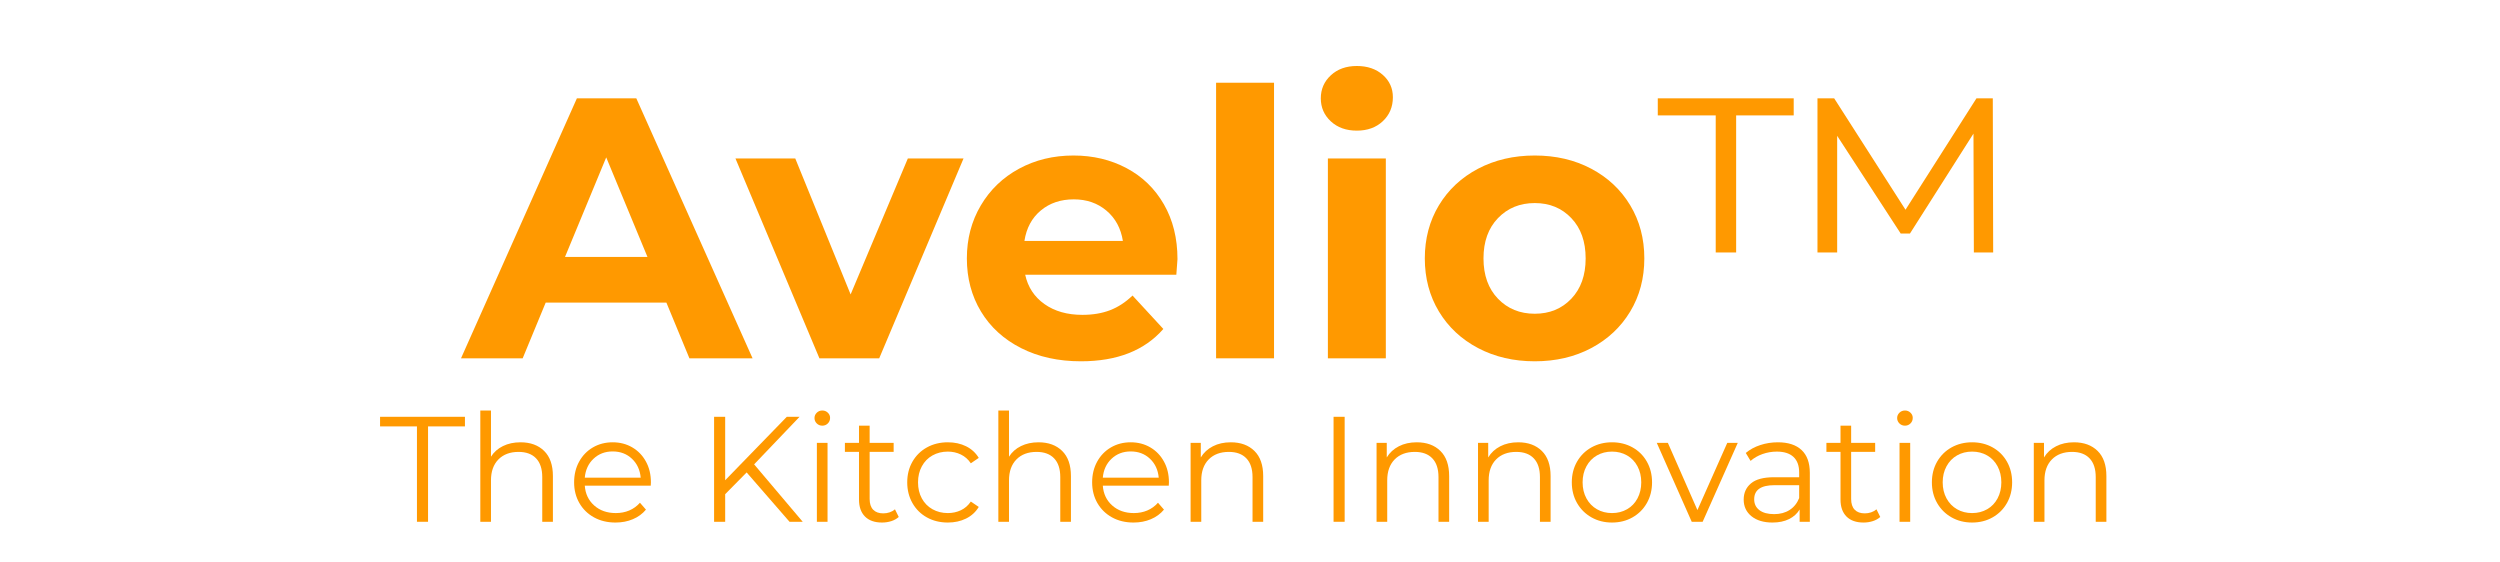 <svg version="1.0" preserveAspectRatio="xMidYMid meet" height="432" viewBox="0 0 1440 324" zoomAndPan="magnify" width="1920" xmlns:xlink="http://www.w3.org/1999/xlink" xmlns="http://www.w3.org/2000/svg"><defs><g></g><clipPath id="a58442bb0c"><rect height="323" y="0" width="1008" x="0"></rect></clipPath></defs><g transform="matrix(1, 0, 0, 1, 216, 1)"><g clip-path="url(#a58442bb0c)"><g fill-opacity="1" fill="#ff9900"><g transform="translate(51.464, 205.387)"><g><path d="M 116.375 -32.094 L 46.859 -32.094 L 33.594 0 L -1.922 0 L 64.828 -149.75 L 99.047 -149.75 L 166.016 0 L 129.641 0 Z M 105.469 -58.406 L 81.719 -115.734 L 57.984 -58.406 Z M 105.469 -58.406"></path></g></g></g><g fill-opacity="1" fill="#ff9900"><g transform="translate(209.347, 205.387)"><g><path d="M 129.641 -115.094 L 81.078 0 L 46.641 0 L -1.719 -115.094 L 32.734 -115.094 L 64.609 -36.797 L 97.562 -115.094 Z M 129.641 -115.094"></path></g></g></g><g fill-opacity="1" fill="#ff9900"><g transform="translate(334.07, 205.387)"><g><path d="M 128.156 -57.125 C 128.156 -56.695 127.938 -53.703 127.5 -48.141 L 40.438 -48.141 C 42 -41.004 45.703 -35.367 51.547 -31.234 C 57.398 -27.098 64.676 -25.031 73.375 -25.031 C 79.363 -25.031 84.676 -25.922 89.312 -27.703 C 93.945 -29.484 98.266 -32.301 102.266 -36.156 L 120.016 -16.906 C 109.18 -4.488 93.352 1.719 72.531 1.719 C 59.551 1.719 48.066 -0.812 38.078 -5.875 C 28.098 -10.945 20.395 -17.973 14.969 -26.953 C 9.551 -35.941 6.844 -46.141 6.844 -57.547 C 6.844 -68.816 9.516 -78.977 14.859 -88.031 C 20.211 -97.094 27.562 -104.156 36.906 -109.219 C 46.25 -114.281 56.695 -116.812 68.25 -116.812 C 79.508 -116.812 89.703 -114.383 98.828 -109.531 C 107.961 -104.688 115.133 -97.734 120.344 -88.672 C 125.551 -79.617 128.156 -69.102 128.156 -57.125 Z M 68.453 -91.562 C 60.898 -91.562 54.555 -89.422 49.422 -85.141 C 44.285 -80.867 41.145 -75.023 40 -67.609 L 96.703 -67.609 C 95.555 -74.879 92.414 -80.688 87.281 -85.031 C 82.145 -89.383 75.867 -91.562 68.453 -91.562 Z M 68.453 -91.562"></path></g></g></g><g fill-opacity="1" fill="#ff9900"><g transform="translate(469.061, 205.387)"><g><path d="M 15.406 -158.734 L 48.781 -158.734 L 48.781 0 L 15.406 0 Z M 15.406 -158.734"></path></g></g></g><g fill-opacity="1" fill="#ff9900"><g transform="translate(533.455, 205.387)"><g><path d="M 15.406 -115.094 L 48.781 -115.094 L 48.781 0 L 15.406 0 Z M 32.078 -131.141 C 25.953 -131.141 20.961 -132.922 17.109 -136.484 C 13.254 -140.055 11.328 -144.477 11.328 -149.75 C 11.328 -155.031 13.254 -159.453 17.109 -163.016 C 20.961 -166.586 25.953 -168.375 32.078 -168.375 C 38.211 -168.375 43.207 -166.66 47.062 -163.234 C 50.914 -159.805 52.844 -155.523 52.844 -150.391 C 52.844 -144.828 50.914 -140.227 47.062 -136.594 C 43.207 -132.957 38.211 -131.141 32.078 -131.141 Z M 32.078 -131.141"></path></g></g></g><g fill-opacity="1" fill="#ff9900"><g transform="translate(597.849, 205.387)"><g><path d="M 70.172 1.719 C 58.047 1.719 47.172 -0.812 37.547 -5.875 C 27.922 -10.945 20.395 -17.973 14.969 -26.953 C 9.551 -35.941 6.844 -46.141 6.844 -57.547 C 6.844 -68.961 9.551 -79.16 14.969 -88.141 C 20.395 -97.129 27.922 -104.156 37.547 -109.219 C 47.172 -114.281 58.047 -116.812 70.172 -116.812 C 82.297 -116.812 93.133 -114.281 102.688 -109.219 C 112.25 -104.156 119.738 -97.129 125.156 -88.141 C 130.57 -79.16 133.281 -68.961 133.281 -57.547 C 133.281 -46.141 130.57 -35.941 125.156 -26.953 C 119.738 -17.973 112.25 -10.945 102.688 -5.875 C 93.133 -0.812 82.297 1.719 70.172 1.719 Z M 70.172 -25.672 C 78.723 -25.672 85.742 -28.555 91.234 -34.328 C 96.734 -40.109 99.484 -47.848 99.484 -57.547 C 99.484 -67.242 96.734 -74.977 91.234 -80.75 C 85.742 -86.531 78.723 -89.422 70.172 -89.422 C 61.609 -89.422 54.547 -86.531 48.984 -80.75 C 43.422 -74.977 40.641 -67.242 40.641 -57.547 C 40.641 -47.848 43.422 -40.109 48.984 -34.328 C 54.547 -28.555 61.609 -25.672 70.172 -25.672 Z M 70.172 -25.672"></path></g></g></g><g fill-opacity="1" fill="#ff9900"><g transform="translate(738.02, 205.387)"><g><path d="M 0.859 -149.75 L 79.156 -149.75 L 79.156 -139.922 L 46 -139.922 L 46 -60.969 L 34.234 -60.969 L 34.234 -139.922 L 0.859 -139.922 Z M 182.922 -60.969 L 182.703 -129.438 L 146.125 -71.891 L 140.766 -71.891 L 104.188 -128.156 L 104.188 -60.969 L 92.844 -60.969 L 92.844 -149.75 L 102.469 -149.75 L 143.547 -85.578 L 184.422 -149.75 L 193.828 -149.75 L 194.047 -60.969 Z M 182.922 -60.969"></path></g></g></g><g fill-opacity="1" fill="#ff9900"><g transform="translate(2.572, 299.544)"><g><path d="M 21.594 -54.938 L 0.344 -54.938 L 0.344 -60.469 L 49.234 -60.469 L 49.234 -54.938 L 27.984 -54.938 L 27.984 0 L 21.594 0 Z M 21.594 -54.938"></path></g></g></g><g fill-opacity="1" fill="#ff9900"><g transform="translate(52.116, 299.544)"><g><path d="M 31.703 -45.781 C 37.398 -45.781 41.93 -44.125 45.297 -40.812 C 48.672 -37.5 50.359 -32.676 50.359 -26.344 L 50.359 0 L 44.219 0 L 44.219 -25.734 C 44.219 -30.461 43.035 -34.062 40.672 -36.531 C 38.316 -39.008 34.953 -40.25 30.578 -40.25 C 25.68 -40.25 21.805 -38.797 18.953 -35.891 C 16.109 -32.984 14.688 -28.969 14.688 -23.844 L 14.688 0 L 8.547 0 L 8.547 -64.094 L 14.688 -64.094 L 14.688 -37.484 C 16.352 -40.129 18.656 -42.172 21.594 -43.609 C 24.531 -45.055 27.898 -45.781 31.703 -45.781 Z M 31.703 -45.781"></path></g></g></g><g fill-opacity="1" fill="#ff9900"><g transform="translate(110.722, 299.544)"><g><path d="M 48.109 -20.812 L 10.109 -20.812 C 10.453 -16.094 12.266 -12.281 15.547 -9.375 C 18.828 -6.469 22.973 -5.016 27.984 -5.016 C 30.805 -5.016 33.395 -5.516 35.75 -6.516 C 38.113 -7.523 40.16 -9.008 41.891 -10.969 L 45.344 -7 C 43.332 -4.582 40.812 -2.738 37.781 -1.469 C 34.758 -0.195 31.438 0.438 27.812 0.438 C 23.145 0.438 19.008 -0.555 15.406 -2.547 C 11.812 -4.535 9.004 -7.285 6.984 -10.797 C 4.973 -14.305 3.969 -18.281 3.969 -22.719 C 3.969 -27.156 4.93 -31.129 6.859 -34.641 C 8.797 -38.148 11.445 -40.883 14.812 -42.844 C 18.176 -44.801 21.961 -45.781 26.172 -45.781 C 30.379 -45.781 34.148 -44.801 37.484 -42.844 C 40.828 -40.883 43.445 -38.16 45.344 -34.672 C 47.25 -31.191 48.203 -27.207 48.203 -22.719 Z M 26.172 -40.516 C 21.797 -40.516 18.125 -39.113 15.156 -36.312 C 12.188 -33.52 10.504 -29.879 10.109 -25.391 L 42.328 -25.391 C 41.922 -29.879 40.234 -33.52 37.266 -36.312 C 34.305 -39.113 30.609 -40.516 26.172 -40.516 Z M 26.172 -40.516"></path></g></g></g><g fill-opacity="1" fill="#ff9900"><g transform="translate(162.856, 299.544)"><g></g></g></g><g fill-opacity="1" fill="#ff9900"><g transform="translate(185.47, 299.544)"><g><path d="M 28.594 -28.422 L 16.234 -15.891 L 16.234 0 L 9.844 0 L 9.844 -60.469 L 16.234 -60.469 L 16.234 -23.922 L 51.734 -60.469 L 59.078 -60.469 L 32.906 -33.078 L 60.891 0 L 53.297 0 Z M 28.594 -28.422"></path></g></g></g><g fill-opacity="1" fill="#ff9900"><g transform="translate(245.974, 299.544)"><g><path d="M 8.547 -45.438 L 14.688 -45.438 L 14.688 0 L 8.547 0 Z M 11.672 -55.359 C 10.398 -55.359 9.332 -55.789 8.469 -56.656 C 7.602 -57.52 7.172 -58.555 7.172 -59.766 C 7.172 -60.922 7.602 -61.93 8.469 -62.797 C 9.332 -63.66 10.398 -64.094 11.672 -64.094 C 12.93 -64.094 13.992 -63.672 14.859 -62.828 C 15.723 -61.992 16.156 -61.004 16.156 -59.859 C 16.156 -58.586 15.723 -57.52 14.859 -56.656 C 13.992 -55.789 12.93 -55.359 11.672 -55.359 Z M 11.672 -55.359"></path></g></g></g><g fill-opacity="1" fill="#ff9900"><g transform="translate(269.193, 299.544)"><g><path d="M 32.484 -2.766 C 31.328 -1.723 29.898 -0.926 28.203 -0.375 C 26.504 0.164 24.734 0.438 22.891 0.438 C 18.629 0.438 15.348 -0.711 13.047 -3.016 C 10.742 -5.328 9.594 -8.582 9.594 -12.781 L 9.594 -40.25 L 1.469 -40.25 L 1.469 -45.438 L 9.594 -45.438 L 9.594 -55.359 L 15.719 -55.359 L 15.719 -45.438 L 29.547 -45.438 L 29.547 -40.25 L 15.719 -40.25 L 15.719 -13.125 C 15.719 -10.414 16.395 -8.359 17.75 -6.953 C 19.102 -5.547 21.047 -4.844 23.578 -4.844 C 24.848 -4.844 26.07 -5.039 27.25 -5.438 C 28.426 -5.844 29.445 -6.422 30.312 -7.172 Z M 32.484 -2.766"></path></g></g></g><g fill-opacity="1" fill="#ff9900"><g transform="translate(302.595, 299.544)"><g><path d="M 27.375 0.438 C 22.883 0.438 18.867 -0.539 15.328 -2.5 C 11.785 -4.457 9.004 -7.207 6.984 -10.75 C 4.973 -14.289 3.969 -18.281 3.969 -22.719 C 3.969 -27.156 4.973 -31.129 6.984 -34.641 C 9.004 -38.148 11.785 -40.883 15.328 -42.844 C 18.867 -44.801 22.883 -45.781 27.375 -45.781 C 31.289 -45.781 34.789 -45.016 37.875 -43.484 C 40.957 -41.961 43.391 -39.734 45.172 -36.797 L 40.594 -33.688 C 39.094 -35.938 37.191 -37.617 34.891 -38.734 C 32.586 -39.859 30.082 -40.422 27.375 -40.422 C 24.094 -40.422 21.141 -39.688 18.516 -38.219 C 15.898 -36.75 13.859 -34.66 12.391 -31.953 C 10.922 -29.254 10.188 -26.176 10.188 -22.719 C 10.188 -19.207 10.922 -16.113 12.391 -13.438 C 13.859 -10.758 15.898 -8.688 18.516 -7.219 C 21.141 -5.75 24.094 -5.016 27.375 -5.016 C 30.082 -5.016 32.586 -5.562 34.891 -6.656 C 37.191 -7.75 39.094 -9.414 40.594 -11.656 L 45.172 -8.547 C 43.391 -5.609 40.941 -3.375 37.828 -1.844 C 34.723 -0.32 31.238 0.438 27.375 0.438 Z M 27.375 0.438"></path></g></g></g><g fill-opacity="1" fill="#ff9900"><g transform="translate(350.498, 299.544)"><g><path d="M 31.703 -45.781 C 37.398 -45.781 41.93 -44.125 45.297 -40.812 C 48.672 -37.5 50.359 -32.676 50.359 -26.344 L 50.359 0 L 44.219 0 L 44.219 -25.734 C 44.219 -30.461 43.035 -34.062 40.672 -36.531 C 38.316 -39.008 34.953 -40.25 30.578 -40.25 C 25.68 -40.25 21.805 -38.797 18.953 -35.891 C 16.109 -32.984 14.688 -28.969 14.688 -23.844 L 14.688 0 L 8.547 0 L 8.547 -64.094 L 14.688 -64.094 L 14.688 -37.484 C 16.352 -40.129 18.656 -42.172 21.594 -43.609 C 24.531 -45.055 27.898 -45.781 31.703 -45.781 Z M 31.703 -45.781"></path></g></g></g><g fill-opacity="1" fill="#ff9900"><g transform="translate(409.105, 299.544)"><g><path d="M 48.109 -20.812 L 10.109 -20.812 C 10.453 -16.094 12.266 -12.281 15.547 -9.375 C 18.828 -6.469 22.973 -5.016 27.984 -5.016 C 30.805 -5.016 33.395 -5.516 35.75 -6.516 C 38.113 -7.523 40.16 -9.008 41.891 -10.969 L 45.344 -7 C 43.332 -4.582 40.812 -2.738 37.781 -1.469 C 34.758 -0.195 31.438 0.438 27.812 0.438 C 23.145 0.438 19.008 -0.555 15.406 -2.547 C 11.812 -4.535 9.004 -7.285 6.984 -10.797 C 4.973 -14.305 3.969 -18.281 3.969 -22.719 C 3.969 -27.156 4.93 -31.129 6.859 -34.641 C 8.797 -38.148 11.445 -40.883 14.812 -42.844 C 18.176 -44.801 21.961 -45.781 26.172 -45.781 C 30.379 -45.781 34.148 -44.801 37.484 -42.844 C 40.828 -40.883 43.445 -38.16 45.344 -34.672 C 47.25 -31.191 48.203 -27.207 48.203 -22.719 Z M 26.172 -40.516 C 21.797 -40.516 18.125 -39.113 15.156 -36.312 C 12.188 -33.52 10.504 -29.879 10.109 -25.391 L 42.328 -25.391 C 41.922 -29.879 40.234 -33.52 37.266 -36.312 C 34.305 -39.113 30.609 -40.516 26.172 -40.516 Z M 26.172 -40.516"></path></g></g></g><g fill-opacity="1" fill="#ff9900"><g transform="translate(461.238, 299.544)"><g><path d="M 31.703 -45.781 C 37.398 -45.781 41.93 -44.125 45.297 -40.812 C 48.672 -37.5 50.359 -32.676 50.359 -26.344 L 50.359 0 L 44.219 0 L 44.219 -25.734 C 44.219 -30.461 43.035 -34.062 40.672 -36.531 C 38.316 -39.008 34.953 -40.25 30.578 -40.25 C 25.68 -40.25 21.805 -38.797 18.953 -35.891 C 16.109 -32.984 14.688 -28.969 14.688 -23.844 L 14.688 0 L 8.547 0 L 8.547 -45.438 L 14.422 -45.438 L 14.422 -37.062 C 16.086 -39.82 18.406 -41.961 21.375 -43.484 C 24.344 -45.016 27.785 -45.781 31.703 -45.781 Z M 31.703 -45.781"></path></g></g></g><g fill-opacity="1" fill="#ff9900"><g transform="translate(519.672, 299.544)"><g></g></g></g><g fill-opacity="1" fill="#ff9900"><g transform="translate(542.286, 299.544)"><g><path d="M 9.844 -60.469 L 16.234 -60.469 L 16.234 0 L 9.844 0 Z M 9.844 -60.469"></path></g></g></g><g fill-opacity="1" fill="#ff9900"><g transform="translate(568.352, 299.544)"><g><path d="M 31.703 -45.781 C 37.398 -45.781 41.93 -44.125 45.297 -40.812 C 48.672 -37.5 50.359 -32.676 50.359 -26.344 L 50.359 0 L 44.219 0 L 44.219 -25.734 C 44.219 -30.461 43.035 -34.062 40.672 -36.531 C 38.316 -39.008 34.953 -40.25 30.578 -40.25 C 25.68 -40.25 21.805 -38.797 18.953 -35.891 C 16.109 -32.984 14.688 -28.969 14.688 -23.844 L 14.688 0 L 8.547 0 L 8.547 -45.438 L 14.422 -45.438 L 14.422 -37.062 C 16.086 -39.82 18.406 -41.961 21.375 -43.484 C 24.344 -45.016 27.785 -45.781 31.703 -45.781 Z M 31.703 -45.781"></path></g></g></g><g fill-opacity="1" fill="#ff9900"><g transform="translate(626.786, 299.544)"><g><path d="M 31.703 -45.781 C 37.398 -45.781 41.93 -44.125 45.297 -40.812 C 48.672 -37.5 50.359 -32.676 50.359 -26.344 L 50.359 0 L 44.219 0 L 44.219 -25.734 C 44.219 -30.461 43.035 -34.062 40.672 -36.531 C 38.316 -39.008 34.953 -40.25 30.578 -40.25 C 25.68 -40.25 21.805 -38.797 18.953 -35.891 C 16.109 -32.984 14.688 -28.969 14.688 -23.844 L 14.688 0 L 8.547 0 L 8.547 -45.438 L 14.422 -45.438 L 14.422 -37.062 C 16.086 -39.82 18.406 -41.961 21.375 -43.484 C 24.344 -45.016 27.785 -45.781 31.703 -45.781 Z M 31.703 -45.781"></path></g></g></g><g fill-opacity="1" fill="#ff9900"><g transform="translate(685.393, 299.544)"><g><path d="M 27.125 0.438 C 22.75 0.438 18.801 -0.555 15.281 -2.547 C 11.77 -4.535 9.004 -7.285 6.984 -10.797 C 4.973 -14.305 3.969 -18.281 3.969 -22.719 C 3.969 -27.156 4.973 -31.129 6.984 -34.641 C 9.004 -38.148 11.77 -40.883 15.281 -42.844 C 18.801 -44.801 22.75 -45.781 27.125 -45.781 C 31.5 -45.781 35.441 -44.801 38.953 -42.844 C 42.461 -40.883 45.211 -38.148 47.203 -34.641 C 49.191 -31.129 50.188 -27.156 50.188 -22.719 C 50.188 -18.281 49.191 -14.305 47.203 -10.797 C 45.211 -7.285 42.461 -4.535 38.953 -2.547 C 35.441 -0.555 31.5 0.438 27.125 0.438 Z M 27.125 -5.016 C 30.344 -5.016 33.234 -5.75 35.797 -7.219 C 38.359 -8.688 40.359 -10.77 41.797 -13.469 C 43.242 -16.176 43.969 -19.258 43.969 -22.719 C 43.969 -26.176 43.242 -29.254 41.797 -31.953 C 40.359 -34.66 38.359 -36.75 35.797 -38.219 C 33.234 -39.688 30.344 -40.422 27.125 -40.422 C 23.895 -40.422 21 -39.688 18.438 -38.219 C 15.875 -36.75 13.859 -34.66 12.391 -31.953 C 10.922 -29.254 10.188 -26.176 10.188 -22.719 C 10.188 -19.258 10.922 -16.176 12.391 -13.469 C 13.859 -10.77 15.875 -8.688 18.438 -7.219 C 21 -5.75 23.895 -5.016 27.125 -5.016 Z M 27.125 -5.016"></path></g></g></g><g fill-opacity="1" fill="#ff9900"><g transform="translate(738.215, 299.544)"><g><path d="M 46.734 -45.438 L 26.516 0 L 20.219 0 L 0.094 -45.438 L 6.484 -45.438 L 23.5 -6.734 L 40.688 -45.438 Z M 46.734 -45.438"></path></g></g></g><g fill-opacity="1" fill="#ff9900"><g transform="translate(783.615, 299.544)"><g><path d="M 24.438 -45.781 C 30.375 -45.781 34.926 -44.297 38.094 -41.328 C 41.258 -38.359 42.844 -33.969 42.844 -28.156 L 42.844 0 L 36.969 0 L 36.969 -7.078 C 35.582 -4.723 33.551 -2.879 30.875 -1.547 C 28.195 -0.223 25.016 0.438 21.328 0.438 C 16.266 0.438 12.234 -0.77 9.234 -3.188 C 6.242 -5.613 4.75 -8.812 4.75 -12.781 C 4.75 -16.645 6.145 -19.754 8.938 -22.109 C 11.727 -24.473 16.176 -25.656 22.281 -25.656 L 36.703 -25.656 L 36.703 -28.422 C 36.703 -32.336 35.609 -35.316 33.422 -37.359 C 31.234 -39.398 28.039 -40.422 23.844 -40.422 C 20.957 -40.422 18.191 -39.945 15.547 -39 C 12.898 -38.051 10.625 -36.738 8.719 -35.062 L 5.953 -39.641 C 8.266 -41.598 11.031 -43.109 14.25 -44.172 C 17.477 -45.242 20.875 -45.781 24.438 -45.781 Z M 22.281 -4.406 C 25.738 -4.406 28.703 -5.195 31.172 -6.781 C 33.648 -8.363 35.492 -10.648 36.703 -13.641 L 36.703 -21.078 L 22.453 -21.078 C 14.68 -21.078 10.797 -18.367 10.797 -12.953 C 10.797 -10.305 11.801 -8.219 13.812 -6.688 C 15.832 -5.164 18.656 -4.406 22.281 -4.406 Z M 22.281 -4.406"></path></g></g></g><g fill-opacity="1" fill="#ff9900"><g transform="translate(834.54, 299.544)"><g><path d="M 32.484 -2.766 C 31.328 -1.723 29.898 -0.926 28.203 -0.375 C 26.504 0.164 24.734 0.438 22.891 0.438 C 18.629 0.438 15.348 -0.711 13.047 -3.016 C 10.742 -5.328 9.594 -8.582 9.594 -12.781 L 9.594 -40.25 L 1.469 -40.25 L 1.469 -45.438 L 9.594 -45.438 L 9.594 -55.359 L 15.719 -55.359 L 15.719 -45.438 L 29.547 -45.438 L 29.547 -40.25 L 15.719 -40.25 L 15.719 -13.125 C 15.719 -10.414 16.395 -8.359 17.75 -6.953 C 19.102 -5.547 21.047 -4.844 23.578 -4.844 C 24.848 -4.844 26.07 -5.039 27.25 -5.438 C 28.426 -5.844 29.445 -6.422 30.312 -7.172 Z M 32.484 -2.766"></path></g></g></g><g fill-opacity="1" fill="#ff9900"><g transform="translate(869.583, 299.544)"><g><path d="M 8.547 -45.438 L 14.688 -45.438 L 14.688 0 L 8.547 0 Z M 11.672 -55.359 C 10.398 -55.359 9.332 -55.789 8.469 -56.656 C 7.602 -57.52 7.172 -58.555 7.172 -59.766 C 7.172 -60.922 7.602 -61.93 8.469 -62.797 C 9.332 -63.66 10.398 -64.094 11.672 -64.094 C 12.93 -64.094 13.992 -63.672 14.859 -62.828 C 15.723 -61.992 16.156 -61.004 16.156 -59.859 C 16.156 -58.586 15.723 -57.52 14.859 -56.656 C 13.992 -55.789 12.93 -55.359 11.672 -55.359 Z M 11.672 -55.359"></path></g></g></g><g fill-opacity="1" fill="#ff9900"><g transform="translate(892.801, 299.544)"><g><path d="M 27.125 0.438 C 22.75 0.438 18.801 -0.555 15.281 -2.547 C 11.77 -4.535 9.004 -7.285 6.984 -10.797 C 4.973 -14.305 3.969 -18.281 3.969 -22.719 C 3.969 -27.156 4.973 -31.129 6.984 -34.641 C 9.004 -38.148 11.77 -40.883 15.281 -42.844 C 18.801 -44.801 22.75 -45.781 27.125 -45.781 C 31.5 -45.781 35.441 -44.801 38.953 -42.844 C 42.461 -40.883 45.211 -38.148 47.203 -34.641 C 49.191 -31.129 50.188 -27.156 50.188 -22.719 C 50.188 -18.281 49.191 -14.305 47.203 -10.797 C 45.211 -7.285 42.461 -4.535 38.953 -2.547 C 35.441 -0.555 31.5 0.438 27.125 0.438 Z M 27.125 -5.016 C 30.344 -5.016 33.234 -5.75 35.797 -7.219 C 38.359 -8.688 40.359 -10.77 41.797 -13.469 C 43.242 -16.176 43.969 -19.258 43.969 -22.719 C 43.969 -26.176 43.242 -29.254 41.797 -31.953 C 40.359 -34.66 38.359 -36.75 35.797 -38.219 C 33.234 -39.688 30.344 -40.422 27.125 -40.422 C 23.895 -40.422 21 -39.688 18.438 -38.219 C 15.875 -36.75 13.859 -34.66 12.391 -31.953 C 10.922 -29.254 10.188 -26.176 10.188 -22.719 C 10.188 -19.258 10.922 -16.176 12.391 -13.469 C 13.859 -10.77 15.875 -8.688 18.438 -7.219 C 21 -5.75 23.895 -5.016 27.125 -5.016 Z M 27.125 -5.016"></path></g></g></g><g fill-opacity="1" fill="#ff9900"><g transform="translate(946.919, 299.544)"><g><path d="M 31.703 -45.781 C 37.398 -45.781 41.93 -44.125 45.297 -40.812 C 48.672 -37.5 50.359 -32.676 50.359 -26.344 L 50.359 0 L 44.219 0 L 44.219 -25.734 C 44.219 -30.461 43.035 -34.062 40.672 -36.531 C 38.316 -39.008 34.953 -40.25 30.578 -40.25 C 25.68 -40.25 21.805 -38.797 18.953 -35.891 C 16.109 -32.984 14.688 -28.969 14.688 -23.844 L 14.688 0 L 8.547 0 L 8.547 -45.438 L 14.422 -45.438 L 14.422 -37.062 C 16.086 -39.82 18.406 -41.961 21.375 -43.484 C 24.344 -45.016 27.785 -45.781 31.703 -45.781 Z M 31.703 -45.781"></path></g></g></g></g></g></svg>